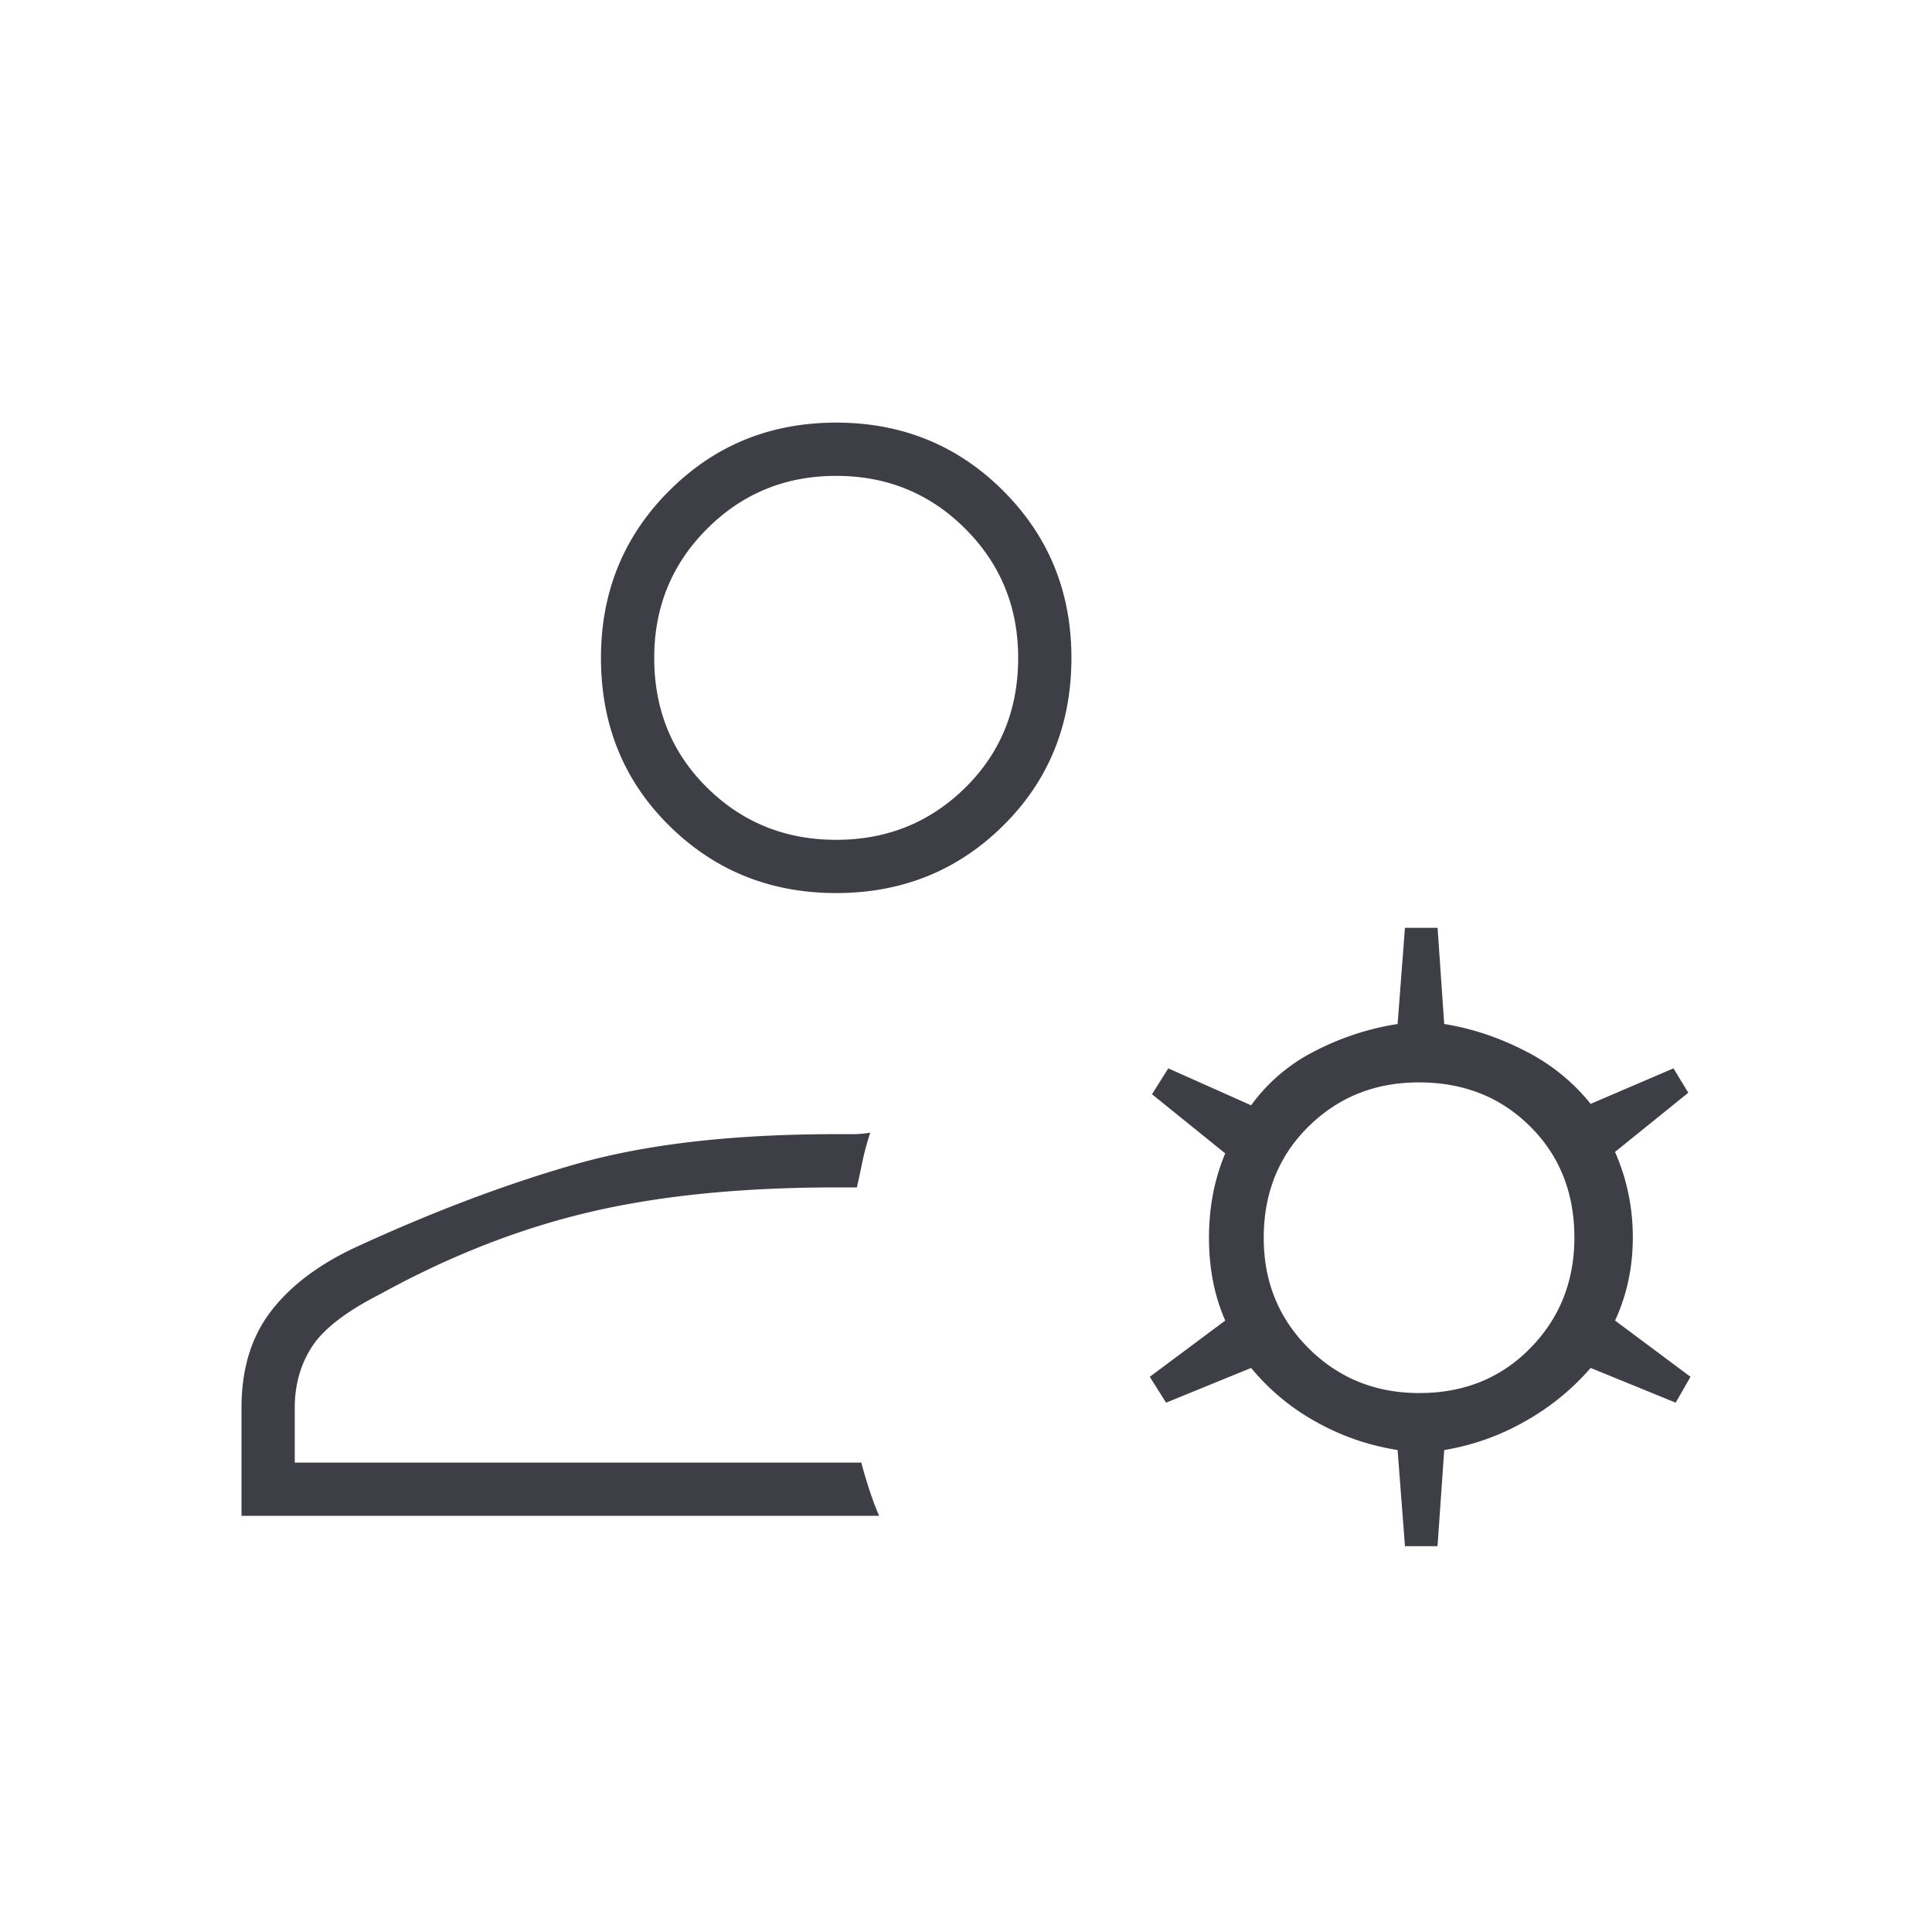 <svg xmlns="http://www.w3.org/2000/svg" width="48" height="48" fill="none"><path fill="#3E3E47" d="M20.775 22.188c-1.637 0-3.02-.559-4.15-1.676-1.13-1.117-1.694-2.507-1.694-4.168 0-1.638.565-3.021 1.694-4.15 1.13-1.13 2.512-1.694 4.15-1.694 1.637 0 3.02.565 4.15 1.694 1.129 1.129 1.694 2.512 1.694 4.15 0 1.661-.565 3.05-1.695 4.168-1.128 1.117-2.512 1.676-4.15 1.676ZM6 37.66v-2.682c0-.956.239-1.75.717-2.38.477-.631 1.17-1.161 2.076-1.59 1.936-.894 3.774-1.59 5.514-2.086 1.739-.496 3.895-.744 6.468-.744h.423c.122 0 .263-.012.422-.036-.086.27-.15.508-.193.716-.043.208-.088.423-.138.643h-.514c-2.352 0-4.398.205-6.138.616-1.74.41-3.467 1.087-5.182 2.03-.845.43-1.412.864-1.7 1.305-.288.441-.432.95-.432 1.526v1.36H21.4c.05.196.114.416.194.66.08.246.162.467.248.662H6Zm28.906.754-.183-2.389a6.015 6.015 0 0 1-2.022-.698 5.577 5.577 0 0 1-1.617-1.341l-2.113.863-.405-.643 1.875-1.397c-.27-.612-.404-1.298-.404-2.058 0-.76.135-1.458.404-2.095l-1.82-1.47.405-.643 2.058.918a4.39 4.39 0 0 1 1.59-1.35 6.714 6.714 0 0 1 2.049-.67l.183-2.39h.81l.165 2.39c.686.11 1.356.333 2.012.67a4.92 4.92 0 0 1 1.626 1.314l2.058-.882.368.606-1.82 1.47c.295.673.442 1.38.442 2.122s-.147 1.431-.441 2.068L42 34.206l-.368.643-2.113-.863a6.083 6.083 0 0 1-1.654 1.34 6.006 6.006 0 0 1-1.984.7l-.166 2.388h-.809Zm.355-3.804c1.111 0 2.031-.372 2.76-1.117.73-.744 1.094-1.66 1.094-2.747 0-1.111-.366-2.032-1.099-2.76-.732-.73-1.654-1.094-2.765-1.094-1.087 0-2.001.366-2.743 1.098-.74.732-1.111 1.654-1.111 2.766 0 1.087.372 2.001 1.116 2.742.745.741 1.66 1.112 2.748 1.112ZM20.775 20.865c1.262 0 2.33-.432 3.207-1.296.876-.864 1.314-1.939 1.314-3.225 0-1.262-.438-2.331-1.314-3.207-.876-.876-1.945-1.314-3.207-1.314-1.262 0-2.33.438-3.207 1.314-.876.876-1.314 1.945-1.314 3.207 0 1.286.438 2.361 1.314 3.225.876.864 1.945 1.296 3.207 1.296Z"/></svg>